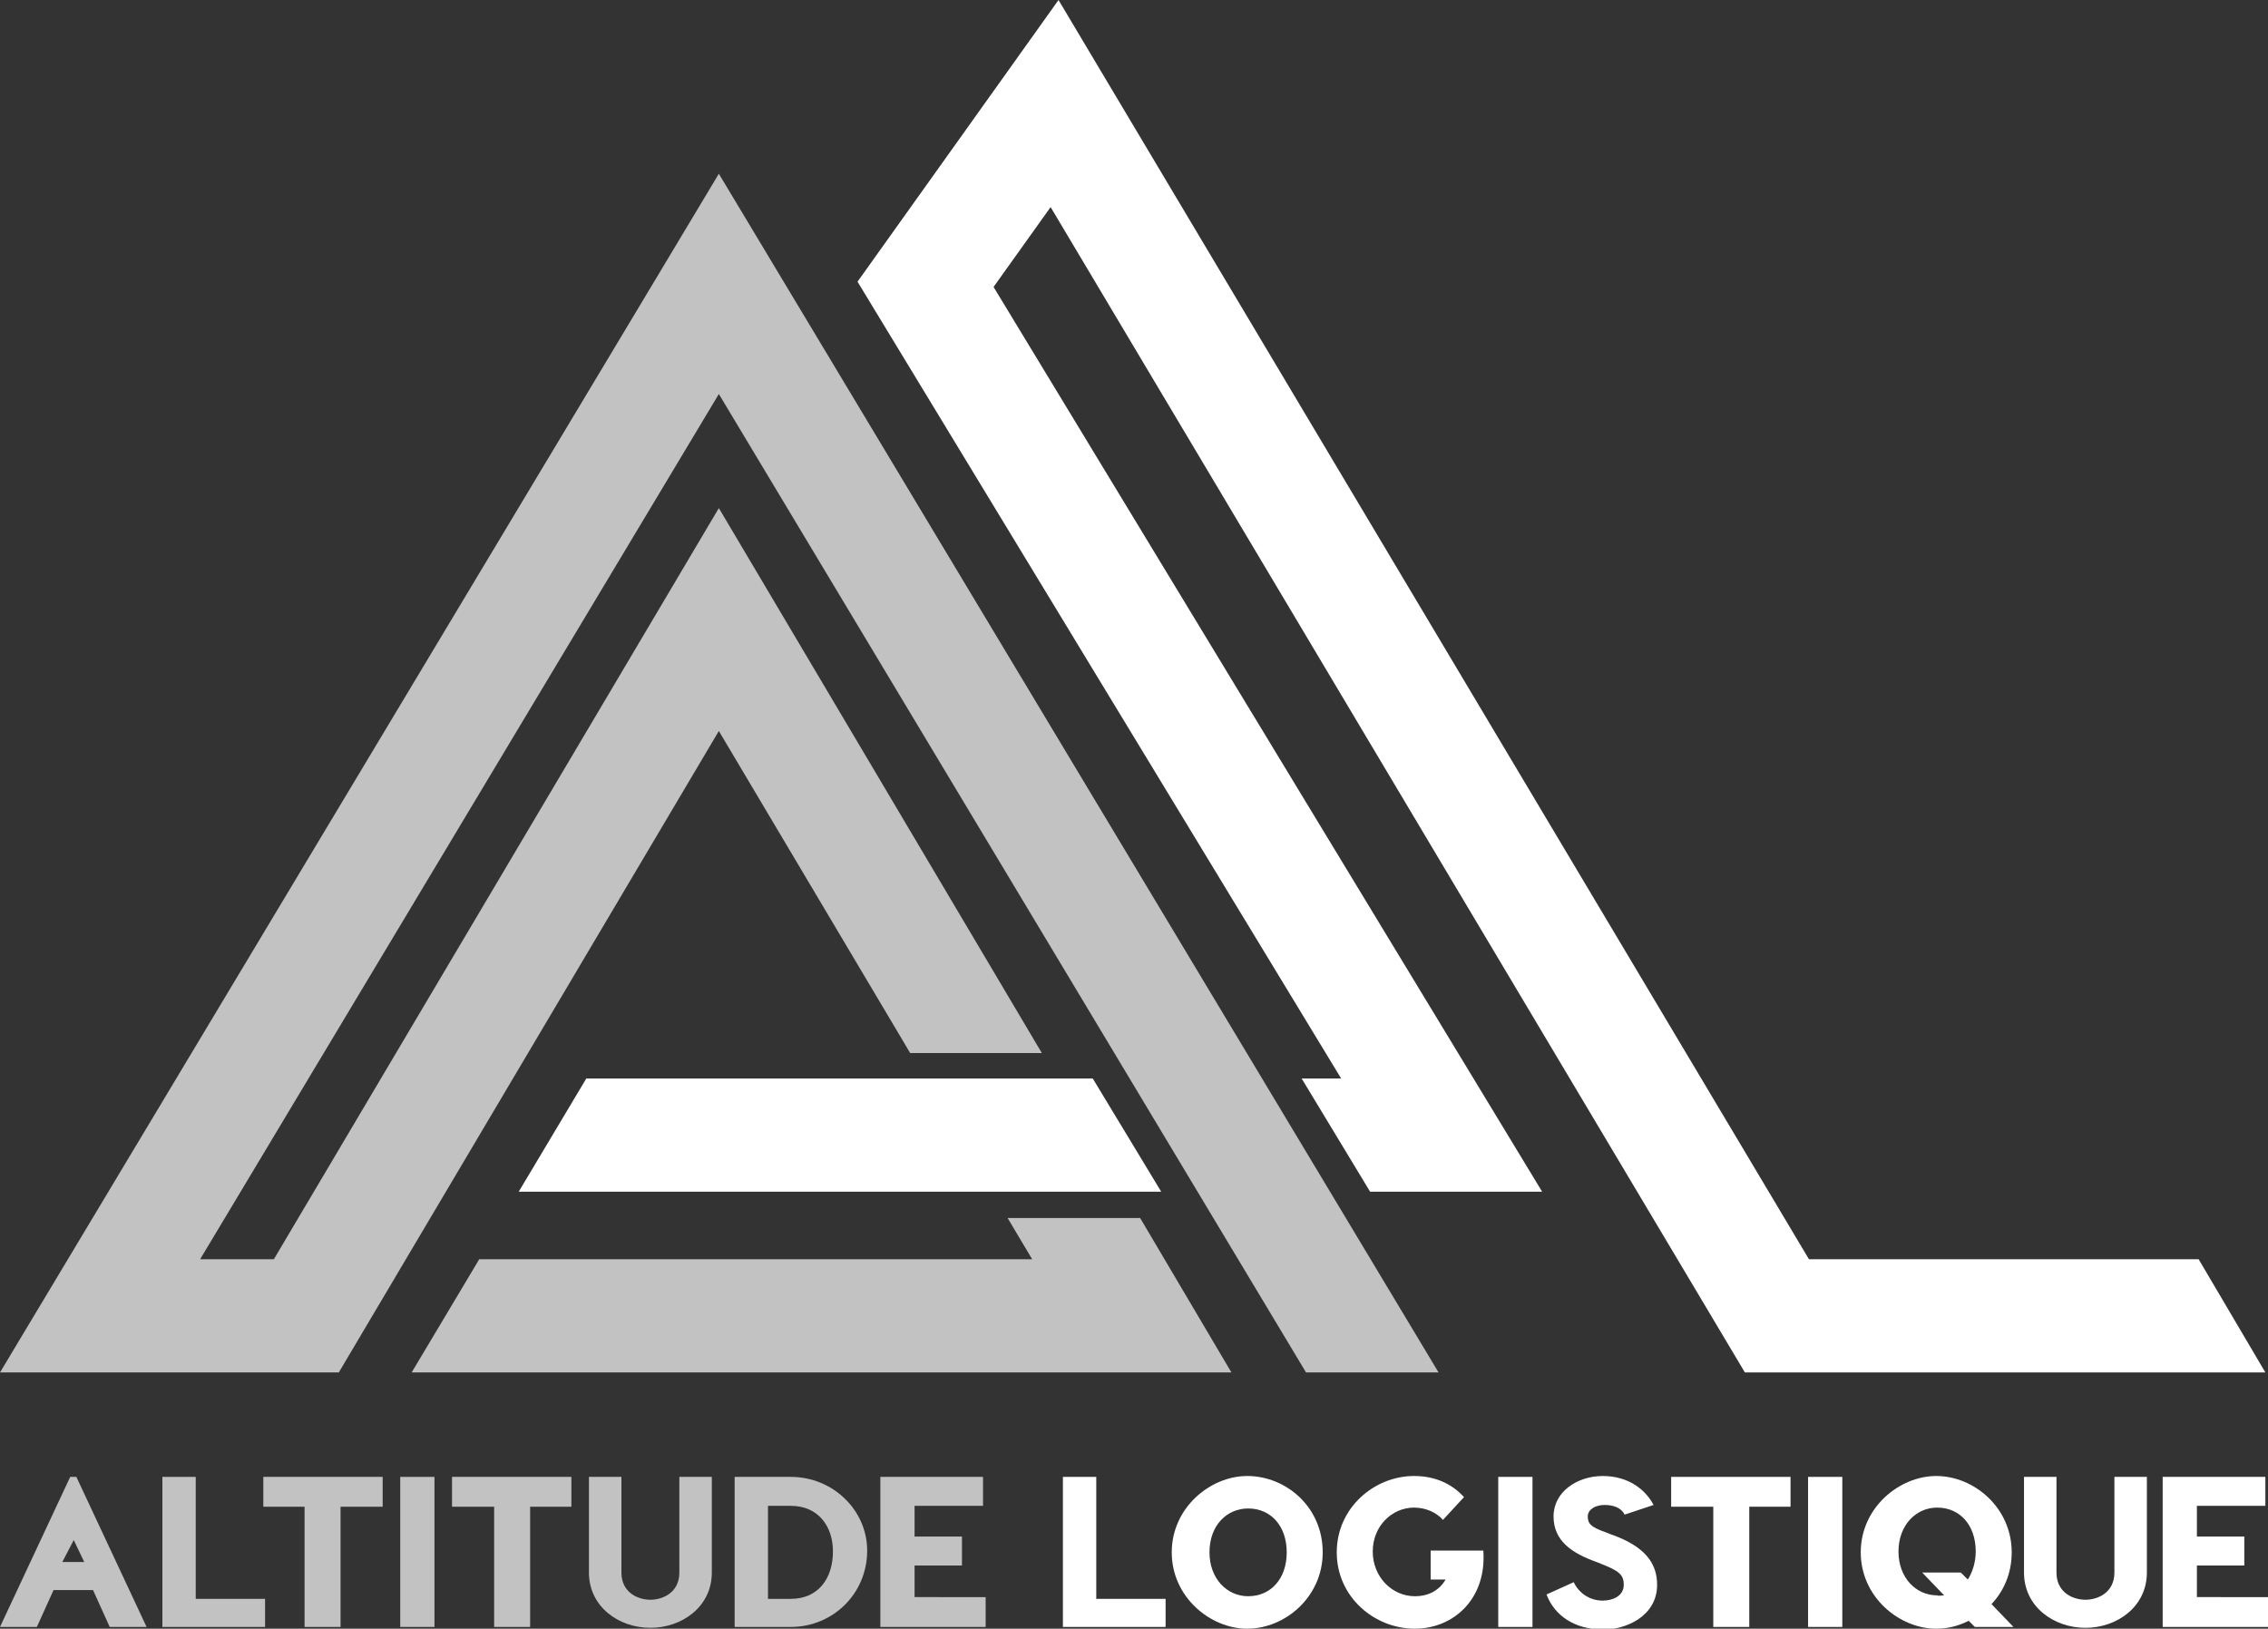 <?xml version="1.0" encoding="utf-8"?>
<!-- Generator: Adobe Illustrator 19.1.0, SVG Export Plug-In . SVG Version: 6.00 Build 0)  -->
<!DOCTYPE svg PUBLIC "-//W3C//DTD SVG 1.1//EN" "http://www.w3.org/Graphics/SVG/1.1/DTD/svg11.dtd">
<svg version="1.1" id="Calque_1" xmlns="http://www.w3.org/2000/svg" xmlns:xlink="http://www.w3.org/1999/xlink" x="0px" y="0px"
	 viewBox="0 0 258.4 185.6" style="enable-background:new 0 0 258.4 185.6;" xml:space="preserve">
<rect x="0" y="0" width="258.4" height="185.6" fill="#333333" stroke="none"/>
<style type="text/css">
	.st0{opacity:0.7;fill:#FFFFFF;}
	.st1{fill:#FFFFFF;}
	.st2{opacity:0.7;}
</style>
<g>
	<g>
		<path class="st0" d="M16.7,185.4h-4.2l-1.9-4.2H6.1l-1.9,4.2H0l8-17.1h0.7L16.7,185.4z M7.1,178h2.5l-1.2-2.5L7.1,178z"/>
		<path class="st0" d="M30.2,182.2v3.2H18.5v-17.1h3.8v13.9H30.2z"/>
		<path class="st0" d="M43.5,171.7h-4.7v13.7h-4.1v-13.7H30v-3.4h13.6V171.7z"/>
		<path class="st0" d="M49.5,185.4h-3.9v-17.1h3.9V185.4z"/>
		<path class="st0" d="M65.1,171.7h-4.7v13.7h-4.1v-13.7h-4.8v-3.4h13.6V171.7z"/>
		<path class="st0" d="M81.1,179.2c0,3.9-3.4,6.3-7,6.3c-3.6,0-7-2.4-7-6.3v-10.9h3.7v10.9c0,2.3,1.9,3.1,3.3,3.1
			c1.4,0,3.3-0.8,3.3-3.1v-10.9h3.7V179.2z"/>
		<path class="st0" d="M90.1,168.3c4.8,0,8.7,3.8,8.7,8.4c0,4.9-3.9,8.7-8.7,8.7h-6.4v-17.1H90.1z M90.1,182.2
			c3.1,0,4.8-2.3,4.8-5.4c0-2.9-1.7-5.2-4.8-5.2h-2.6v10.6H90.1z"/>
		<path class="st0" d="M112.3,182.1v3.3h-12v-17.1h11.7v3.3h-7.8v3.5h5.4v3.3h-5.4v3.6H112.3z"/>
		<path class="st1" d="M132.8,182.2v3.2h-11.7v-17.1h3.8v13.9H132.8z"/>
		<path class="st1" d="M150.7,176.9c0,5.1-4.3,8.7-8.6,8.7c-4.2,0-8.6-3.6-8.6-8.7c0-5.1,4.4-8.7,8.6-8.7
			C146.5,168.2,150.7,171.7,150.7,176.9z M137.8,176.9c0,3,2,5,4.4,5c2.6,0,4.4-2,4.4-5c0-3-1.8-5-4.4-5
			C139.8,171.9,137.8,173.8,137.8,176.9z"/>
		<path class="st1" d="M169,176.7c0.4,5.5-3.4,8.9-7.8,8.9c-4.6,0-8.9-3.6-8.9-8.7c0-5.1,4.3-8.7,8.8-8.7c2.7,0,4.5,1.1,5.7,2.4
			l-2.4,2.6c-0.7-0.8-1.9-1.4-3.3-1.4c-2.5,0-4.7,2.1-4.7,5s2.2,5.1,4.8,5.1c1.6,0,2.8-0.7,3.5-1.9H163v-3.3H169z"/>
		<path class="st1" d="M174.6,185.4h-3.9v-17.1h3.9V185.4z"/>
		<path class="st1" d="M188.4,171.5l-3.3,1.1c-0.4-0.8-1.3-1.1-2.3-1.1c-1,0-1.9,0.5-1.9,1.3c0,0.8,0.3,1.2,2,1.8l0.5,0.2
			c4.1,1.4,5.4,3.4,5.4,5.8c0,3.6-3.6,5.1-6.1,5.1c-3.3,0-5.6-1.6-6.5-4l3.1-1.4c0.5,1.1,1.7,2.1,3.3,2.1c1.1,0,2.4-0.5,2.4-1.8
			c0-1.2-0.6-1.6-2.6-2.4l-0.5-0.2c-2.8-1-4.9-2.4-4.9-5.2c0-2.8,2.7-4.6,5.6-4.6C185.6,168.2,187.5,169.8,188.4,171.5z"/>
		<path class="st1" d="M204,171.7h-4.7v13.7h-4.1v-13.7h-4.8v-3.4H204V171.7z"/>
		<path class="st1" d="M209.9,185.4H206v-17.1h3.9V185.4z"/>
		<path class="st1" d="M225,185.4l-0.7-0.7c-1.2,0.6-2.4,0.9-3.7,0.9c-4.2,0-8.6-3.6-8.6-8.7c0-5.1,4.4-8.7,8.6-8.7
			c4.3,0,8.6,3.6,8.6,8.7c0,2.4-0.9,4.4-2.3,5.9l2.5,2.6H225z M221.5,181.8l-2.5-2.6h4.4l0.8,0.8c0.5-0.8,0.9-1.9,0.9-3.2
			c0-3-1.8-5-4.4-5c-2.4,0-4.4,2-4.4,5c0,3,2,5,4.4,5C220.9,181.9,221.2,181.8,221.5,181.8z"/>
		<path class="st1" d="M244.6,179.2c0,3.9-3.4,6.3-7,6.3c-3.6,0-7-2.4-7-6.3v-10.9h3.7v10.9c0,2.3,1.9,3.1,3.3,3.1
			c1.4,0,3.3-0.8,3.3-3.1v-10.9h3.7V179.2z"/>
		<path class="st1" d="M258.4,182.1v3.3h-12v-17.1h11.7v3.3h-7.8v3.5h5.4v3.3h-5.4v3.6H258.4z"/>
	</g>
	<g>
		<polygon class="st1" points="124.5,122.9 120.5,122.9 66.8,122.9 59.1,135.8 128.1,135.8 132.3,135.8 		"/>
		<g>
			<polygon class="st1" points="198.8,156.4 258.1,156.4 250.5,143.5 206.1,143.5 120.6,0 97.7,32.1 152.8,122.9 148.3,122.9 
				156.1,135.8 175.7,135.8 113.2,32.7 119.7,23.6 			"/>
		</g>
	</g>
	<g class="st2">
		<g>
			<polygon class="st1" points="129.9,138.8 114.8,138.8 117.6,143.5 54.6,143.5 46.9,156.4 100.4,156.4 140.3,156.4 			"/>
		</g>
		<polygon class="st1" points="81.9,19.8 0,156.4 38.6,156.4 81.9,83.3 103.7,120 118.7,120 81.9,57.9 31.2,143.5 22.8,143.5 
			81.9,44.9 148.8,156.4 163.9,156.4 		"/>
	</g>
</g>
</svg>
